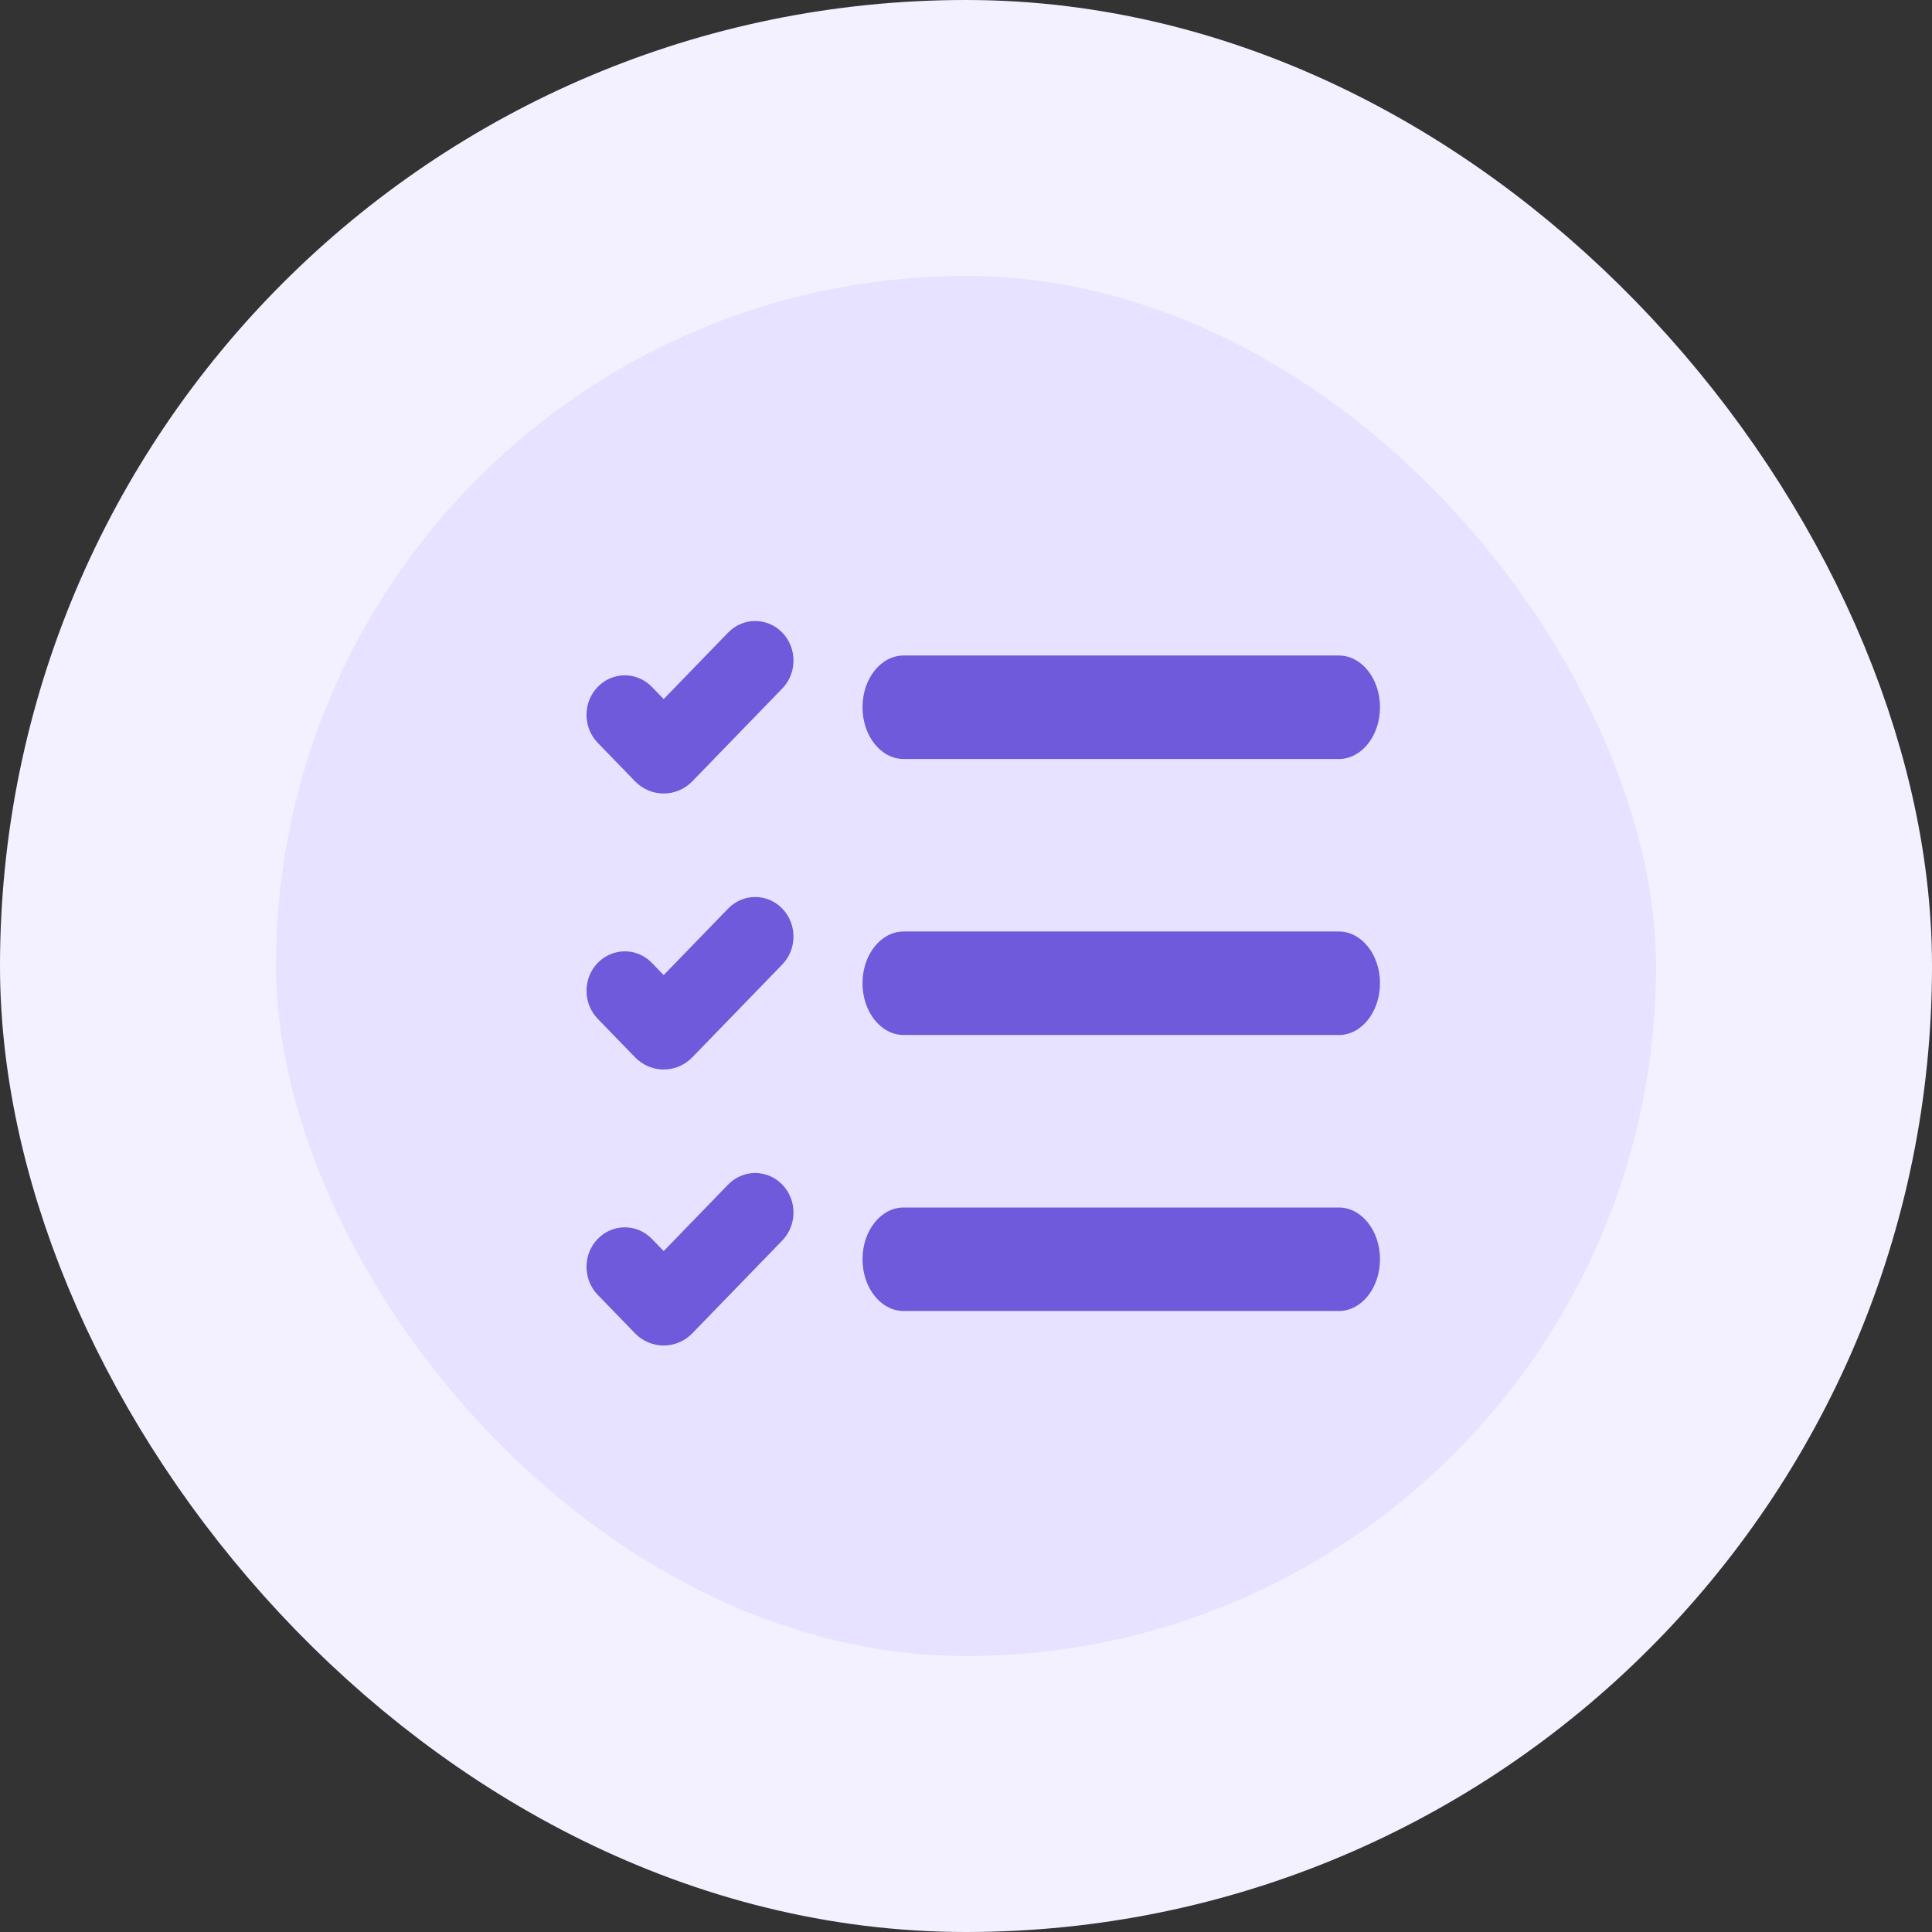 <svg width="56" height="56" viewBox="0 0 56 56" fill="none" xmlns="http://www.w3.org/2000/svg">
<rect x="0" y="0" width="56" height="56" fill="#333333" stroke="none"/>
<rect x="4" y="4" width="48" height="48" rx="24" fill="#E7E2FF"/>
<g clip-path="url(#clip0_1941_1651)">
<g clip-path="url(#clip1_1941_1651)">
<path d="M26.192 22H38.808C39.466 22 40 21.328 40 20.5C40 19.672 39.466 19 38.808 19H26.192C25.534 19 25 19.672 25 20.5C25 21.328 25.534 22 26.192 22Z" fill="#6E5ADA"/>
<path d="M18.405 22.645C18.634 22.882 18.936 23 19.237 23C19.538 23 19.84 22.882 20.069 22.645L22.675 19.956C23.108 19.509 23.108 18.783 22.675 18.336C22.241 17.888 21.538 17.888 21.105 18.336L19.237 20.263L18.895 19.91C18.462 19.463 17.759 19.463 17.325 19.91C16.892 20.358 16.892 21.083 17.325 21.531L18.405 22.645Z" fill="#6E5ADA"/>
<path d="M26.192 30H38.808C39.466 30 40 29.328 40 28.5C40 27.672 39.466 27 38.808 27H26.192C25.534 27 25 27.672 25 28.5C25 29.328 25.534 30 26.192 30Z" fill="#6E5ADA"/>
<path d="M18.405 30.644C18.627 30.874 18.923 31 19.237 31H19.238C19.553 31 19.848 30.873 20.069 30.644L22.675 27.956C23.108 27.508 23.108 26.783 22.675 26.336C22.241 25.888 21.538 25.888 21.105 26.336L19.237 28.263L18.895 27.91C18.462 27.463 17.759 27.463 17.325 27.91C16.892 28.358 16.892 29.083 17.325 29.53L18.405 30.644Z" fill="#6E5ADA"/>
<path d="M38.808 35H26.192C25.534 35 25 35.672 25 36.5C25 37.328 25.534 38 26.192 38H38.808C39.466 38 40 37.328 40 36.5C40 35.672 39.466 35 38.808 35Z" fill="#6E5ADA"/>
<path d="M21.105 34.336L19.237 36.263L18.895 35.91C18.462 35.463 17.759 35.463 17.325 35.91C16.892 36.358 16.892 37.083 17.325 37.531L18.405 38.645C18.634 38.882 18.936 39 19.237 39C19.538 39 19.84 38.882 20.069 38.645L22.675 35.956C23.108 35.508 23.108 34.783 22.675 34.336C22.241 33.888 21.538 33.888 21.105 34.336Z" fill="#6E5ADA"/>
</g>
</g>
<rect x="4" y="4" width="48" height="48" rx="24" stroke="#F3F1FF" stroke-width="8"/>
<defs>
<clipPath id="clip0_1941_1651">
<rect width="28" height="28" fill="white" transform="translate(14 13)"/>
</clipPath>
<clipPath id="clip1_1941_1651">
<rect width="26" height="26" fill="white" transform="translate(15 14)"/>
</clipPath>
</defs>
</svg>
